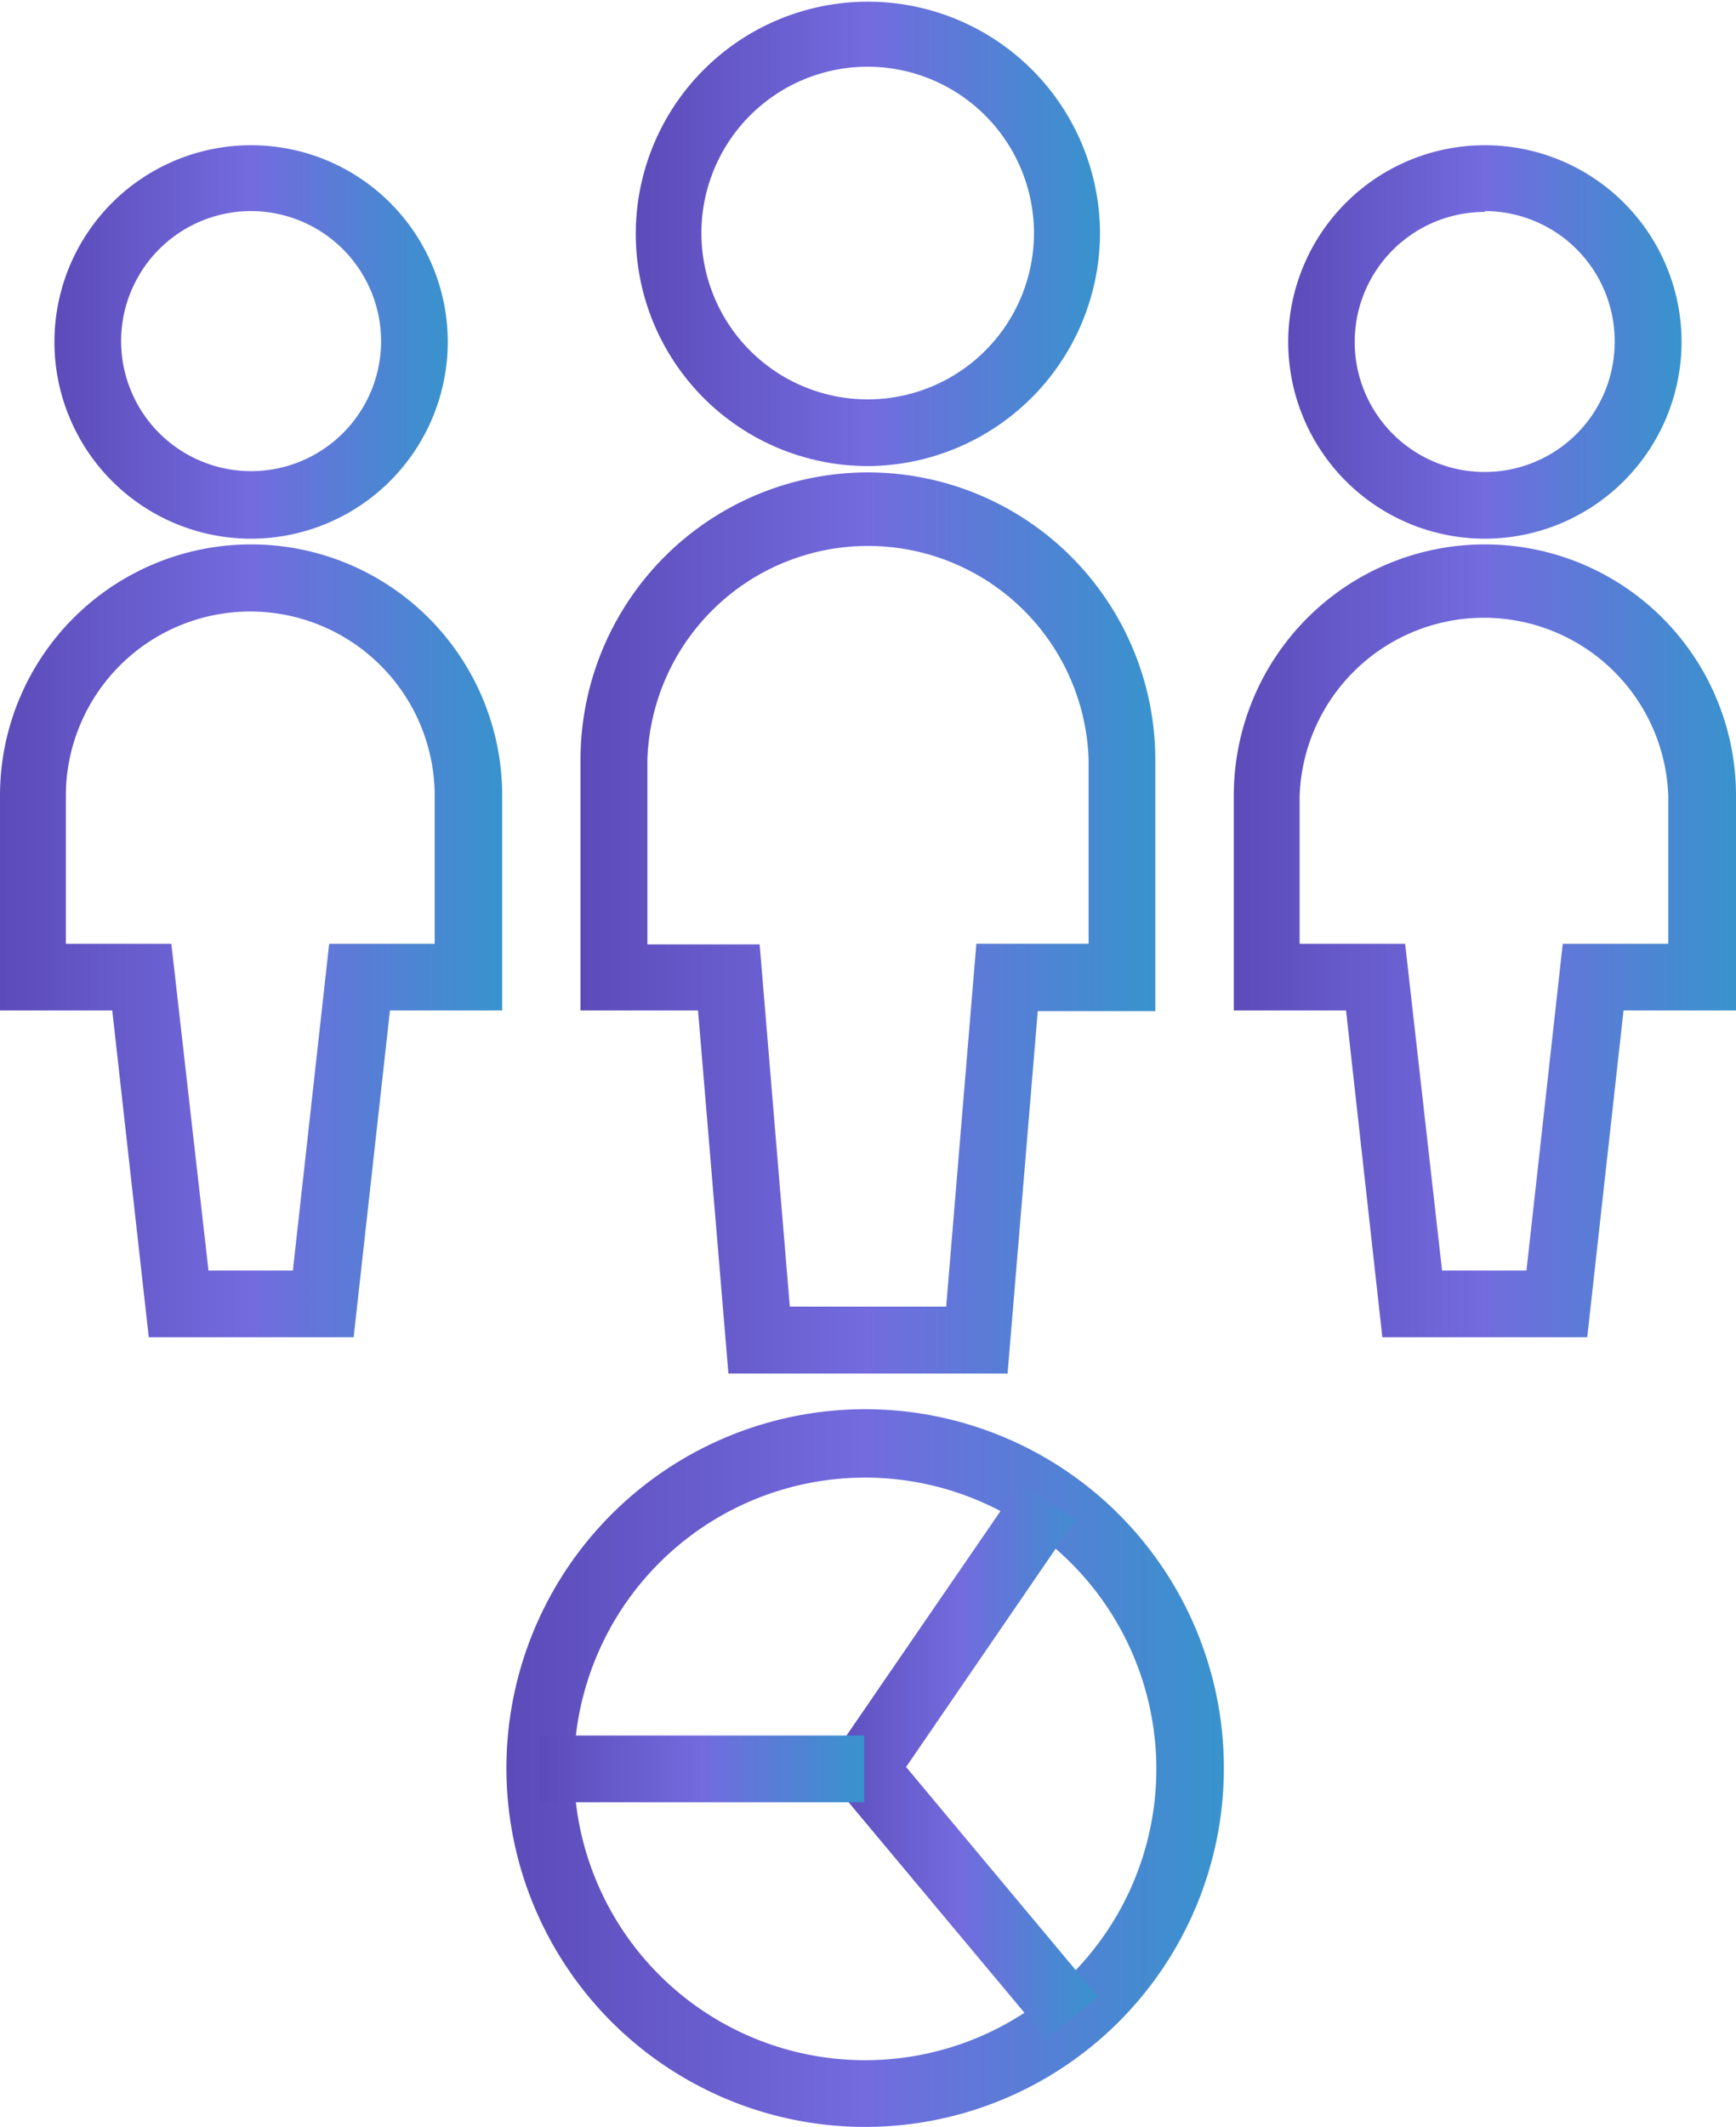 <svg xmlns="http://www.w3.org/2000/svg" xmlns:xlink="http://www.w3.org/1999/xlink" viewBox="0 0 82.27 100.76"><defs><style>.cls-1{fill:url(#Violet_Blue_Gradient_RGB);}.cls-2{fill:url(#Violet_Blue_Gradient_RGB-2);}.cls-3{fill:url(#Violet_Blue_Gradient_RGB-3);}.cls-4{fill:url(#Violet_Blue_Gradient_RGB-4);}.cls-5{fill:url(#Violet_Blue_Gradient_RGB-5);}.cls-6{fill:url(#Violet_Blue_Gradient_RGB-6);}.cls-7{fill:url(#Violet_Blue_Gradient_RGB-7);}.cls-8{fill:url(#Violet_Blue_Gradient_RGB-8);}.cls-9{fill:url(#Violet_Blue_Gradient_RGB-9);}</style><linearGradient id="Violet_Blue_Gradient_RGB" x1="61.05" y1="16.2" x2="79.69" y2="16.2" gradientUnits="userSpaceOnUse"><stop offset="0" stop-color="#5c4bb9"/><stop offset="0.5" stop-color="#736bde"/><stop offset="1" stop-color="#3893cd"/></linearGradient><linearGradient id="Violet_Blue_Gradient_RGB-2" x1="58.47" y1="44.57" x2="82.27" y2="44.57" xlink:href="#Violet_Blue_Gradient_RGB"/><linearGradient id="Violet_Blue_Gradient_RGB-3" x1="2.58" y1="16.2" x2="21.22" y2="16.2" xlink:href="#Violet_Blue_Gradient_RGB"/><linearGradient id="Violet_Blue_Gradient_RGB-4" x1="0" y1="44.57" x2="23.8" y2="44.57" xlink:href="#Violet_Blue_Gradient_RGB"/><linearGradient id="Violet_Blue_Gradient_RGB-5" x1="30.09" y1="11.04" x2="52.17" y2="11.04" xlink:href="#Violet_Blue_Gradient_RGB"/><linearGradient id="Violet_Blue_Gradient_RGB-6" x1="27.51" y1="43.71" x2="54.75" y2="43.71" xlink:href="#Violet_Blue_Gradient_RGB"/><linearGradient id="Violet_Blue_Gradient_RGB-7" x1="23.99" y1="83.8" x2="57.92" y2="83.8" xlink:href="#Violet_Blue_Gradient_RGB"/><linearGradient id="Violet_Blue_Gradient_RGB-8" x1="38.97" y1="83.42" x2="52.03" y2="83.42" xlink:href="#Violet_Blue_Gradient_RGB"/><linearGradient id="Violet_Blue_Gradient_RGB-9" x1="25.58" y1="83.8" x2="40.96" y2="83.8" xlink:href="#Violet_Blue_Gradient_RGB"/></defs><g id="Capa_2" data-name="Capa 2"><g id="Capa_1-2" data-name="Capa 1"><path class="cls-1" d="M70.37,25.52a9.32,9.32,0,1,1,9.32-9.32A9.33,9.33,0,0,1,70.37,25.52Zm0-15.48a6.16,6.16,0,1,0,6.15,6.16A6.16,6.16,0,0,0,70.37,10Z"/><path class="cls-2" d="M75.22,63.35H65.51L63.79,47.87H58.47V37.69a11.9,11.9,0,1,1,23.8,0V47.87H76.94Zm-6.88-3.16h4l1.72-15.48h5v-7a8.74,8.74,0,0,0-17.47,0v7h5Z"/><path class="cls-3" d="M11.9,25.52a9.32,9.32,0,1,1,9.32-9.32A9.33,9.33,0,0,1,11.9,25.52ZM11.9,10a6.16,6.16,0,1,0,6.16,6.16A6.17,6.17,0,0,0,11.9,10Z"/><path class="cls-4" d="M16.76,63.35H7.05L5.32,47.87H0V37.69a11.9,11.9,0,0,1,23.8,0V47.87H18.48ZM9.88,60.19h4l1.72-15.48h5v-7a8.74,8.74,0,0,0-17.48,0v7h5Z"/><path class="cls-5" d="M41.13,22.08a11,11,0,1,1,11-11A11.06,11.06,0,0,1,41.13,22.08Zm0-18.92A7.88,7.88,0,1,0,49,11,7.89,7.89,0,0,0,41.13,3.16Z"/><path class="cls-6" d="M47.75,65.07H34.52l-1.44-17.2H27.51V36a13.62,13.62,0,1,1,27.24,0v11.9H49.18ZM37.43,61.9h7.41l1.43-17.19h5.32V36a10.46,10.46,0,0,0-20.91,0v8.74H36Z"/><path class="cls-7" d="M41,100.76a17,17,0,1,1,17-17A17,17,0,0,1,41,100.76ZM41,70a13.8,13.8,0,1,0,13.8,13.8A13.81,13.81,0,0,0,41,70Z"/><polygon class="cls-8" points="49.6 96.61 38.97 83.89 48.35 70.22 50.96 72.01 42.94 83.71 52.03 94.59 49.6 96.61"/><rect class="cls-9" x="25.58" y="82.22" width="15.38" height="3.16"/></g></g></svg>